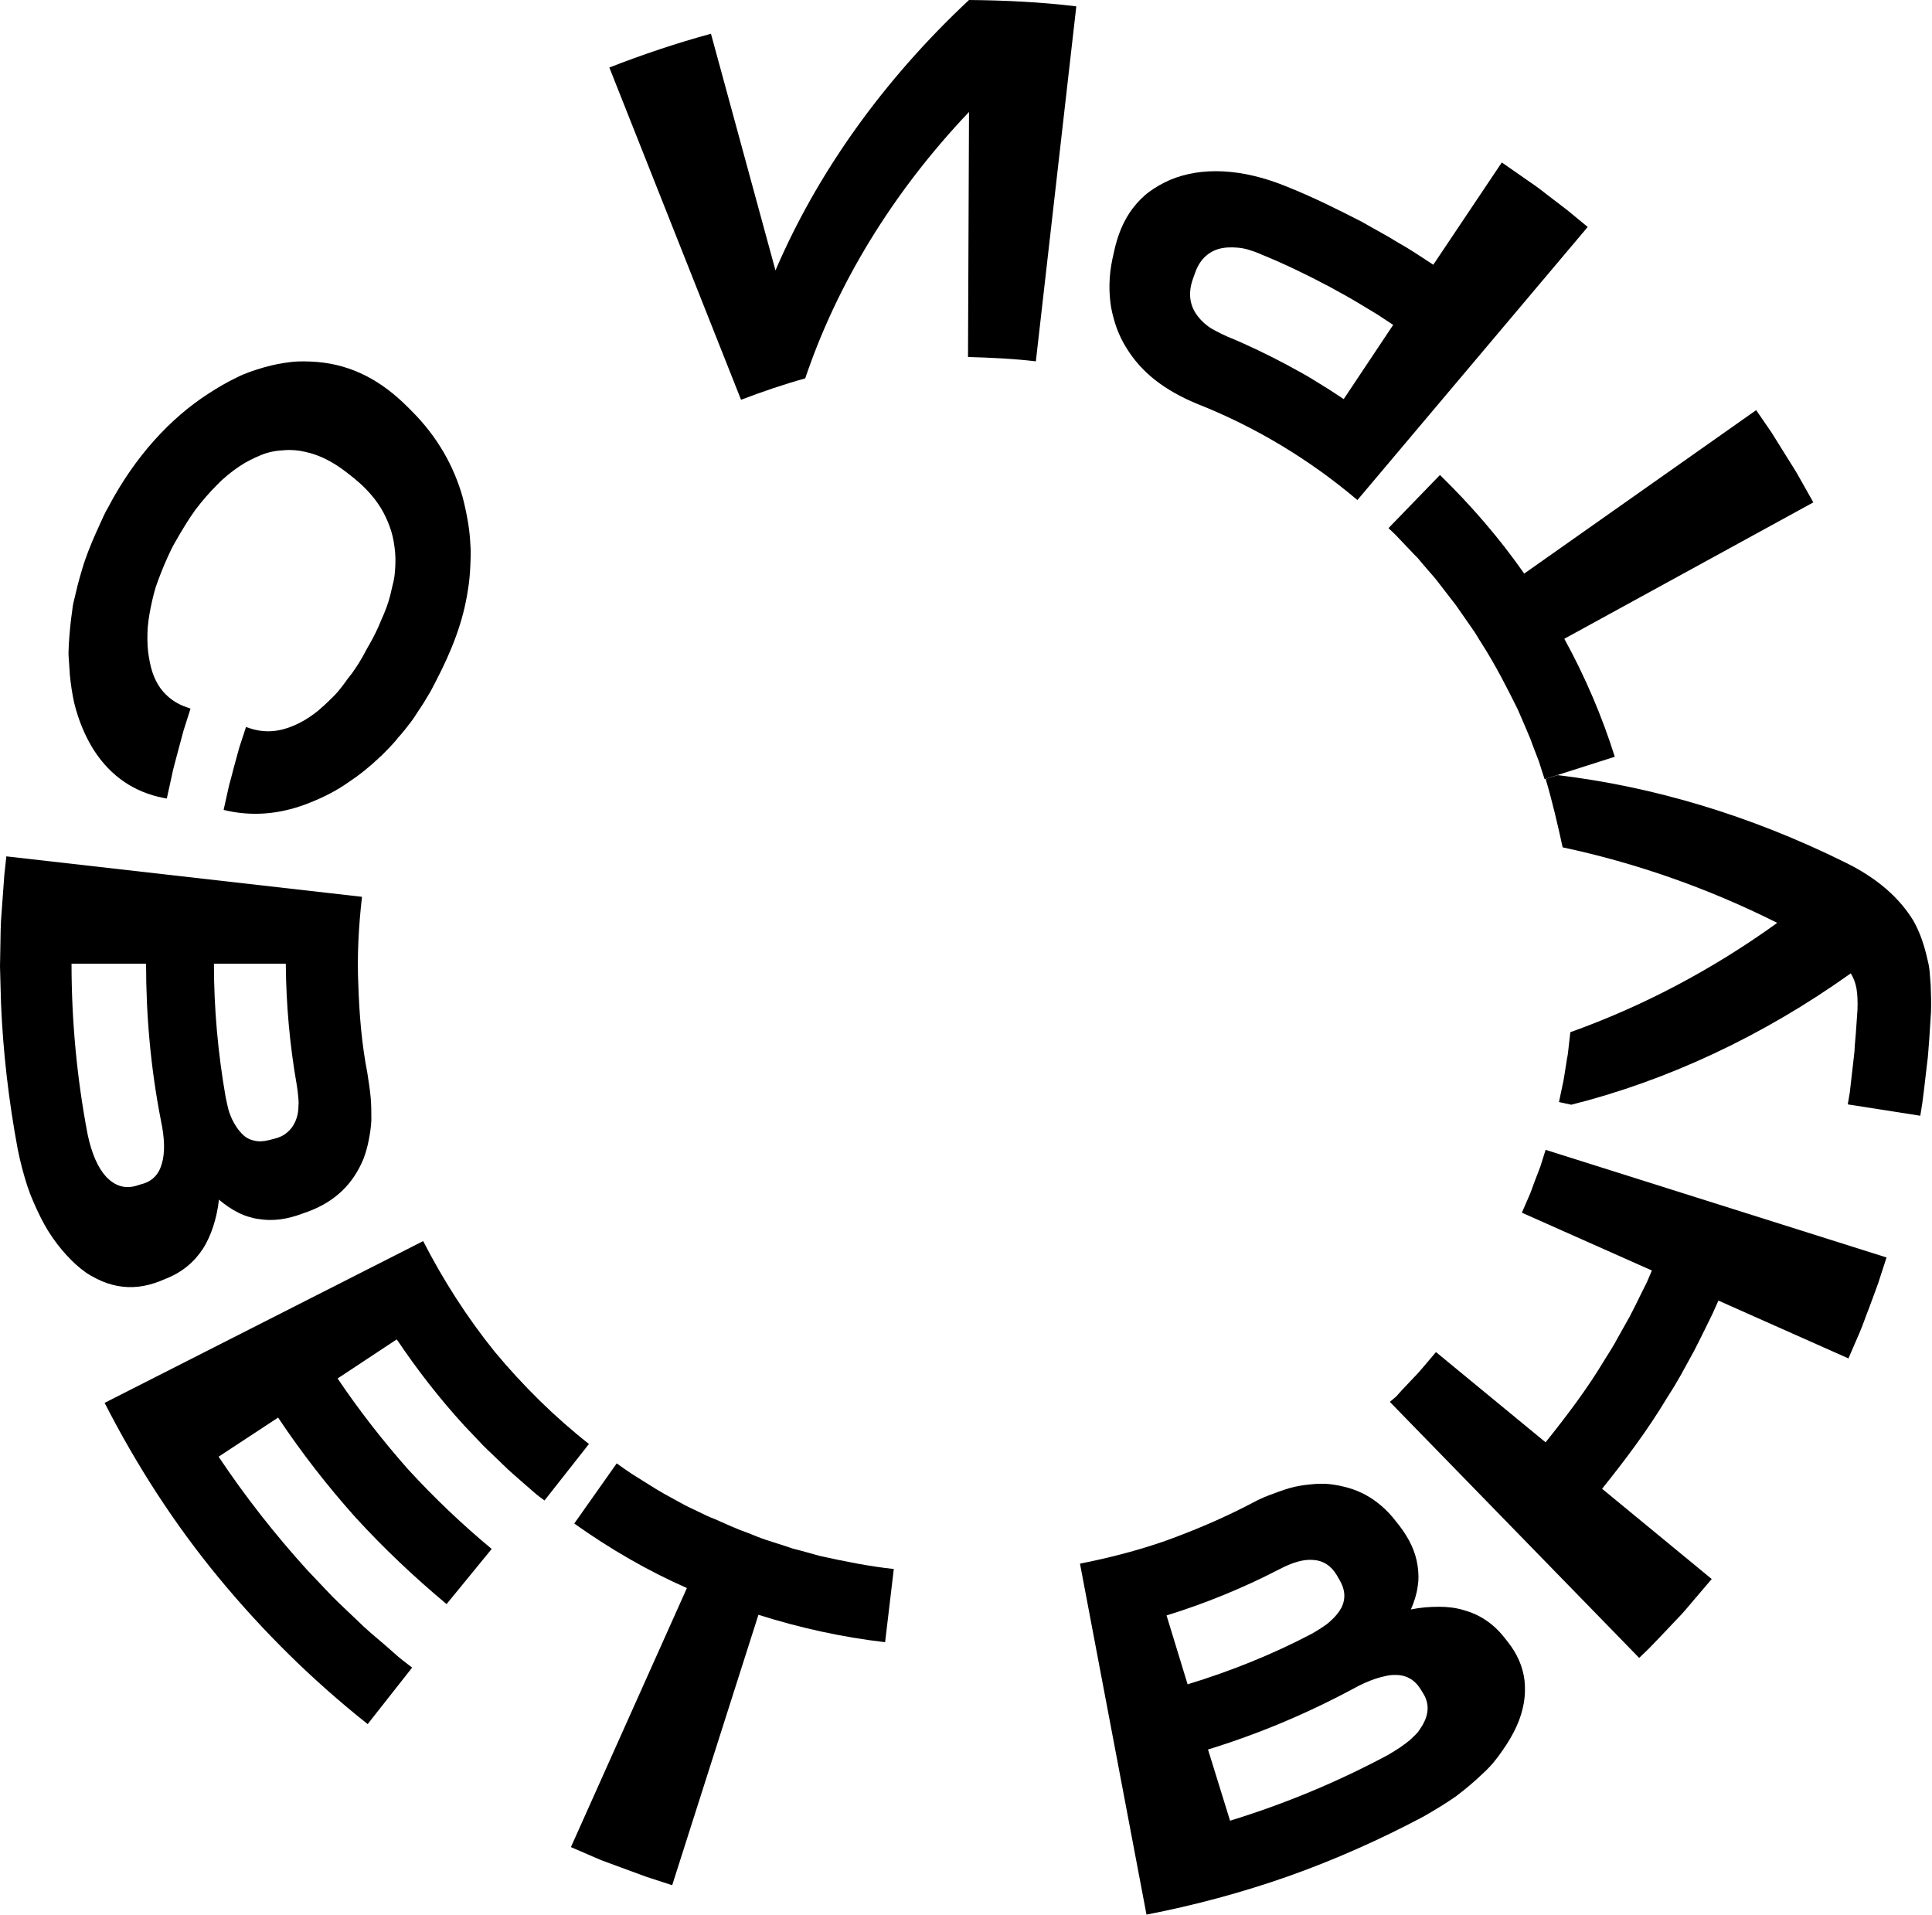 <?xml version="1.0" encoding="UTF-8"?> <svg xmlns="http://www.w3.org/2000/svg" width="578" height="573" viewBox="0 0 578 573" fill="none"> <g clip-path="url(#clip0_106_1135)"> <path d="M32.4 151.7C31.4 153.4 30.6 155.2 29.8 157C29 158.8 28.2 160.5 27.5 162.2C26.8 163.9 26.1 165.7 25.5 167.4C24.9 169.1 24.4 170.9 23.9 172.6C23.4 174.3 23 176 22.6 177.7C22.4 178.5 22.2 179.4 22 180.2C21.8 181 21.7 181.9 21.6 182.7C21.1 186.1 20.8 189.4 20.6 192.6C20.6 193.4 20.5 194.2 20.5 195C20.5 195.8 20.5 196.6 20.6 197.4C20.7 199 20.8 200.5 20.9 201.9C21.2 204.9 21.6 207.6 22.2 210.3C23.5 215.6 25.5 220.3 28 224.3C33.2 232.4 40.3 237 48.8 238.7L49.9 238.9L51.4 232.1C51.6 231 51.9 229.8 52.2 228.7L53.1 225.3C53.7 223.1 54.3 220.8 54.9 218.6L57 212L55.9 211.6C52.6 210.5 50 208.6 48 205.9C47 204.5 46.2 202.9 45.6 201.1C45 199.3 44.6 197.2 44.3 194.9C44.2 193.8 44.1 192.6 44.1 191.4C44.1 190.2 44.1 188.9 44.2 187.7C44.4 185.2 44.9 182.5 45.5 179.8C45.8 178.4 46.2 177 46.6 175.6C47.1 174.2 47.6 172.8 48.2 171.3C48.8 169.8 49.4 168.3 50.1 166.8C50.8 165.3 51.5 163.7 52.4 162.2C54.4 158.7 56.3 155.5 58.4 152.6C60.5 149.8 62.7 147.3 64.9 145.1C67 142.9 69.3 141.1 71.5 139.6C73.7 138.1 76 137 78.2 136.1C80.4 135.2 82.7 134.8 84.9 134.7C87.1 134.5 89.3 134.7 91.4 135.2C95.6 136.1 99.7 138.2 103.8 141.4L105.7 142.9C109.7 146.1 112.7 149.6 114.7 153.3C115.7 155.2 116.5 157.1 117.1 159.1C117.7 161.1 118 163.1 118.2 165.2C118.4 167.3 118.3 169.5 118.1 171.6C118 172.7 117.8 173.8 117.5 174.9C117.2 176 117 177.2 116.7 178.3C116.1 180.6 115.2 183 114.1 185.4C113.1 187.9 111.9 190.4 110.4 193C109.5 194.5 108.8 196 108 197.3C107.2 198.7 106.3 200 105.4 201.3C104.9 201.9 104.5 202.5 104 203.1C103.6 203.7 103.1 204.3 102.7 204.9C101.8 206.1 100.9 207.2 99.9 208.2C98.9 209.2 97.9 210.2 96.9 211.1C95.9 212 95 212.8 93.9 213.6C91.9 215.1 89.8 216.3 87.6 217.2C83.3 219 79.1 219.3 74.8 217.9L73.6 217.5L71.6 223.6C71 225.7 70.5 227.7 69.9 229.8L69.1 232.9C68.8 233.9 68.5 235 68.3 236L66.9 242.3L68.2 242.6C76.7 244.4 84.9 243.3 92.8 240.1C96.8 238.5 100.6 236.6 104 234.2C105.8 233 107.5 231.8 109.2 230.4C110 229.7 110.9 229 111.7 228.3C112.1 227.9 112.5 227.5 112.9 227.2C113.3 226.8 113.7 226.4 114.1 226.1C115.7 224.5 117.3 222.9 118.7 221.2C119 220.8 119.4 220.3 119.8 219.9C120.2 219.5 120.5 219 120.9 218.6C121.6 217.7 122.3 216.8 123 215.9C123.7 215 124.3 214 124.9 213.1C125.5 212.1 126.2 211.2 126.8 210.2C127.4 209.2 128 208.2 128.6 207.2C129.2 206.2 129.7 205.1 130.3 204C135.2 194.6 138.6 185.9 140 176.4C140.4 174.1 140.6 171.7 140.7 169.4C140.8 167.1 140.9 164.8 140.7 162.5C140.6 160.2 140.3 157.9 139.9 155.6C139.5 153.3 139 151 138.4 148.7C135.8 139.5 130.9 130.7 123.2 123L121.9 121.7C114.1 113.9 105.4 109.2 95 108.3C92.4 108.1 89.7 108 87.1 108.3C84.5 108.6 81.8 109.1 79 109.9C76.3 110.7 73.4 111.6 70.7 113C68 114.3 65.2 115.9 62.3 117.8C51 125.1 40.4 136.5 32.4 151.7Z" fill="black"></path> <path d="M65.5 358.9C67.4 360.5 69.3 361.8 71.3 362.8C72.3 363.3 73.3 363.7 74.3 364C75.3 364.3 76.4 364.6 77.4 364.7C81.6 365.4 85.9 364.8 90.4 363.1L92.1 362.5C100.5 359.4 105.7 354 108.7 346.8C109.4 345 109.9 343.2 110.3 341.2C110.7 339.2 111 337.2 111.1 335.1C111.1 333 111.1 330.7 110.9 328.4C110.7 326.1 110.3 323.6 109.9 321C108.2 312.3 107.5 303.5 107.2 294.7C106.8 285.9 107.3 277 108.3 268.3L1.9 256.2C1.7 258 1.5 259.8 1.3 261.7L0.9 267.2L0.5 272.7C0.4 273.6 0.4 274.5 0.3 275.4L0.2 278.1L0 289.1L0.3 300.1C0.9 314.7 2.6 329.3 5.3 343.8C6.1 347.8 7.1 351.5 8.2 354.9C8.5 355.8 8.8 356.6 9.1 357.4C9.4 358.2 9.8 359 10.1 359.8C10.8 361.4 11.5 362.9 12.2 364.3C15.1 370.1 18.8 374.7 22.7 378.3C23.7 379.2 24.7 380 25.7 380.7C26.7 381.4 27.8 382 28.8 382.5C30.9 383.6 33 384.3 35.1 384.7C39.3 385.5 43.5 385 47.8 383.3L49.5 382.6C54.4 380.7 58.1 377.6 60.7 373.6C62 371.6 63 369.3 63.8 366.9C64.6 364.4 65.2 361.7 65.5 358.9ZM88.8 324.7C89 325.8 89.1 326.9 89.2 327.9C89.3 328.9 89.4 329.8 89.3 330.7C89.3 332.5 89 334 88.4 335.4C87.8 336.8 87 337.9 85.9 338.8C84.9 339.7 83.6 340.3 82 340.7L80.4 341.1C78.8 341.5 77.3 341.6 75.9 341.2C74.5 340.9 73.3 340.2 72.3 339.1C71.2 338 70.3 336.6 69.4 334.8C69 333.9 68.6 332.9 68.3 331.8C68 330.7 67.8 329.5 67.5 328.2C65.2 315 64 301.7 64 288.3H85.5C85.6 300.6 86.7 312.8 88.8 324.7ZM40.6 354.8C37.3 355.7 34.4 354.8 31.8 352.1C29.3 349.4 27.4 345.1 26.2 339.3C23 322.5 21.4 305.4 21.4 288.3H43.7C43.7 304 45.1 319.6 48.1 335C49.3 340.6 49.4 344.9 48.4 348.2C47.5 351.4 45.5 353.5 42.2 354.3L40.6 354.8Z" fill="black"></path> <path d="M126.6 371.3L31.3 419.7C40.8 438.3 52.2 456 65.5 472.1C78.8 488.2 93.6 502.8 110 515.8L123.3 498.9C121.9 497.8 120.4 496.7 119.1 495.6L115 492C112.3 489.7 109.5 487.4 107 484.9C104.4 482.4 101.8 480 99.3 477.5L91.9 469.7C82.3 459.1 73.4 447.8 65.4 435.8L83.2 424.1C90.2 434.6 97.9 444.5 106.3 453.9C114.8 463.2 123.9 471.8 133.6 479.9L147.1 463.4C138.3 456.1 129.9 448.1 122.1 439.6C114.5 431 107.4 421.9 101 412.4L118.7 400.7C124.8 409.8 131.5 418.4 138.9 426.5L144.6 432.5C146.5 434.4 148.6 436.3 150.5 438.2C152.4 440.1 154.6 441.9 156.6 443.7L159.7 446.4C160.7 447.3 161.8 448.1 162.9 448.9L176.2 432C165.9 423.9 156.4 414.5 148 404.4C139.7 394.1 132.6 383 126.6 371.3Z" fill="black"></path> <path d="M205.5 475.1L170.8 552.6L178.2 555.8L180.1 556.6L182 557.3L185.8 558.7L193.4 561.5L201.1 564L226.9 483.1C239.2 487 251.9 489.8 264.8 491.3L267.4 469.4C259.9 468.6 252.6 467.1 245.3 465.5L239.9 464L237.2 463.3L234.5 462.4L229.2 460.7C227.4 460.1 225.7 459.4 224 458.7C220.5 457.5 217.1 455.9 213.7 454.4L212.4 453.9L211.1 453.3L208.6 452.1C206.9 451.3 205.2 450.5 203.6 449.6L198.7 446.9C197.9 446.4 197.1 446 196.3 445.5L193.9 444L189.1 441C187.6 440 186 438.9 184.5 437.8L171.8 455.8C182.5 463.4 193.7 469.9 205.5 475.1Z" fill="black"></path> <path d="M422.1 481.5C423.1 479.2 423.8 477 424.1 474.8C424.5 472.6 424.4 470.4 424.1 468.4C423.5 464.2 421.6 460.3 418.7 456.5L417.6 455.1C414.9 451.6 411.8 449 408.5 447.2C406.8 446.3 405.1 445.6 403.3 445.1C401.5 444.6 399.6 444.2 397.7 444C395.8 443.8 393.8 443.9 391.9 444.1C389.9 444.3 387.9 444.6 385.8 445.2C383.7 445.8 381.7 446.6 379.5 447.4C377.3 448.2 375.1 449.4 372.8 450.6C365 454.6 356.9 458 348.6 461C340.3 463.9 331.7 466.1 323.1 467.8L343 572.8C357.4 570 371.6 566.2 385.5 561.3C399.3 556.4 412.8 550.4 425.8 543.5C429.3 541.5 432.6 539.5 435.6 537.4C438.5 535.2 441.1 533 443.5 530.7C444.7 529.6 445.8 528.5 446.8 527.3C447.8 526.1 448.7 524.9 449.5 523.7C451.2 521.3 452.6 518.9 453.7 516.5C454.8 514.1 455.5 511.7 455.9 509.4C456.3 507.1 456.3 504.9 456.1 502.8C455.6 498.6 453.9 494.7 451 491.1L449.9 489.7C446.6 485.6 442.6 483 437.9 481.7C435.6 481 433.1 480.7 430.6 480.7C427.7 480.7 425 480.9 422.1 481.5ZM382.7 469.5C386.7 467.4 390.1 466.4 393 466.7C395.9 466.9 398.2 468.4 399.9 471.2L400.7 472.6C402.4 475.4 402.7 478.2 401.3 481C400.6 482.3 399.5 483.7 398 485C397.3 485.7 396.4 486.3 395.5 486.9C394.6 487.5 393.5 488.2 392.4 488.8C380.6 495 368.1 500 355.3 503.9L349 483.3C360.6 479.7 371.9 475.1 382.7 469.5ZM425.7 506.5C427.5 509.3 427.6 512.4 425.8 515.7C425.4 516.5 424.8 517.3 424.2 518.2C423.5 519 422.7 519.7 421.9 520.5C420.1 522 417.9 523.5 415.3 525C400.2 533.1 384.3 539.7 368 544.7L361.4 523.4C376.4 518.8 390.9 512.7 404.7 505.3C407.2 503.9 409.5 502.9 411.6 502.2C412.6 501.9 413.6 501.6 414.6 501.4C415.5 501.2 416.4 501.1 417.2 501.1C420.5 501 423.1 502.4 424.9 505.2L425.7 506.5Z" fill="black"></path> <path d="M415.8 419.4L490.4 496L493.3 493.2L496.1 490.3L501.6 484.5C503.5 482.6 505.2 480.5 506.9 478.5L512.1 472.4L479.3 445.4C486.2 436.8 492.9 427.9 498.6 418.4L500.8 414.9C501.5 413.7 502.2 412.5 502.9 411.3L506.9 404C508.2 401.5 509.4 399 510.6 396.6L512.4 392.9L514.1 389.1L553 406.4L556.2 399C557.3 396.5 558.1 394 559.1 391.5C560 389 561 386.5 561.9 383.9L564.4 376.2L462.4 344L460.9 348.8C460.3 350.4 459.7 352 459.1 353.5C458.5 355.1 458 356.7 457.3 358.2L455.3 362.8L494.2 380.1L492.7 383.6L491 387C489.9 389.3 488.8 391.5 487.6 393.8L483.9 400.4C483.3 401.5 482.7 402.6 482 403.7L480 406.9C474.8 415.6 468.7 423.6 462.4 431.5L429.6 404.5L426.3 408.4C425.2 409.7 424.1 411 422.9 412.2L419.4 415.9L417.7 417.8L415.8 419.4Z" fill="black"></path> <path d="M467.5 253.5C489.1 258.1 510.8 265.6 531.7 276.1C512 290.3 491.1 301.2 469.8 308.8L469.2 314.1C469.1 315 469 315.9 468.8 316.7L468.4 319.3C468.1 321 467.9 322.8 467.5 324.5L466.4 329.7L470.1 330.5C498.7 323.3 527.2 310.1 553.7 291.2C554.5 292.5 555.1 294 555.4 295.7C555.7 297.4 555.8 299.5 555.7 302.2L555.2 309.3L554.9 312.8L554.8 314.6L554.6 316.4L553.8 323.4L553.4 326.9C553.2 328.1 553 329.2 552.8 330.4L574.5 333.8C574.7 332.5 574.9 331.2 575.1 330L575.6 326.1L576.5 318.4C576.7 317.1 576.8 315.8 576.9 314.5L577.2 310.6L577.7 302.8C577.8 299.9 577.7 297.2 577.6 294.6C577.5 293.3 577.4 292.1 577.3 290.8C577.2 289.6 577 288.4 576.7 287.3C575.7 282.7 574.3 278.7 572.4 275.4C568.3 268.7 561.7 262.7 551.8 257.9C523.7 244 494.6 235.3 466 231.9L462.4 233C464.4 239.7 466 246.6 467.5 253.5Z" fill="black"></path> <path d="M468 191.1L542.5 150.3L538.5 143.2C537.2 140.8 535.7 138.6 534.3 136.3C532.9 134 531.4 131.7 530 129.4L525.4 122.7L456 171.6C448.6 161 440.1 151.2 430.8 142.1L415.4 158L417.4 159.9C418.1 160.6 418.7 161.3 419.3 161.9L423.2 166L424.2 167L425.1 168.1L426.9 170.2C428.1 171.6 429.4 173 430.5 174.5L433.9 178.9L435.6 181.1L437.2 183.4L440.4 188C441.5 189.5 442.4 191.2 443.4 192.7C447.4 199 450.8 205.6 454.1 212.3L456.3 217.4L457.4 220C457.8 220.9 458.1 221.7 458.4 222.6L460.4 227.8C461 229.6 461.5 231.4 462.1 233.1L483.1 226.4C479.3 214.3 474.2 202.4 468 191.1Z" fill="black"></path> <path d="M406.1 149.6L475 67.9L468.8 62.8L462.4 57.9C460.3 56.2 458.1 54.7 455.9 53.2C453.7 51.7 451.5 50.1 449.3 48.6L428.8 79.2L423.6 75.8C421.9 74.7 420.1 73.6 418.3 72.6C414.8 70.4 411.1 68.5 407.5 66.4C400.1 62.6 392.7 58.9 384.9 55.8C371.5 50.3 359.4 49.9 350.1 53.8C347.8 54.8 345.7 56 343.8 57.4C341.9 58.8 340.3 60.5 338.9 62.3C336.1 66 334.3 70.4 333.2 75.7L332.8 77.5C331.7 82.7 331.7 87.5 332.4 91.9C332.8 94.1 333.4 96.2 334.1 98.2C334.9 100.3 335.8 102.2 337 104.1C341.6 111.6 348.5 116.8 358.1 120.8C375.6 127.7 391.8 137.5 406.1 149.6ZM377.3 76.1C384.2 78.9 391 82.2 397.6 85.7C400.9 87.5 404.2 89.3 407.3 91.2C408.9 92.2 410.5 93.1 412.1 94.1L416.8 97.2L402 119.4L397.9 116.7C396.5 115.8 395.1 115 393.7 114.1C390.9 112.3 388 110.8 385.1 109.2C379.3 106.1 373.3 103.2 367.2 100.7C366.1 100.2 365 99.7 364.1 99.2C363.1 98.7 362.2 98.2 361.4 97.6C359.8 96.4 358.6 95.1 357.7 93.7C355.9 90.9 355.5 87.5 356.8 83.7L357.4 82C358.7 78.1 361 75.6 364.5 74.5C366.2 74 368.2 73.9 370.4 74.1C371.5 74.2 372.6 74.4 373.8 74.8C374.8 75.1 376 75.5 377.3 76.1Z" fill="black"></path> <path d="M309.9 108.1L322 1.9C311.3 0.6 300.6 0.1 289.9 0C263.8 24.4 244.3 52.2 232 80.9L212.7 10.1C202.4 12.9 192.3 16.3 182.3 20.2L221.7 119.6C228 117.2 234.4 115 240.9 113.2C250.3 85.3 266.8 57.8 289.9 33.5L289.6 106.8C296.4 107 303.2 107.3 309.9 108.1Z" fill="black"></path> </g> <defs> <clipPath id="clip0_106_1135"> <rect width="577.6" height="572.8" fill="white"></rect> </clipPath> </defs> </svg> 